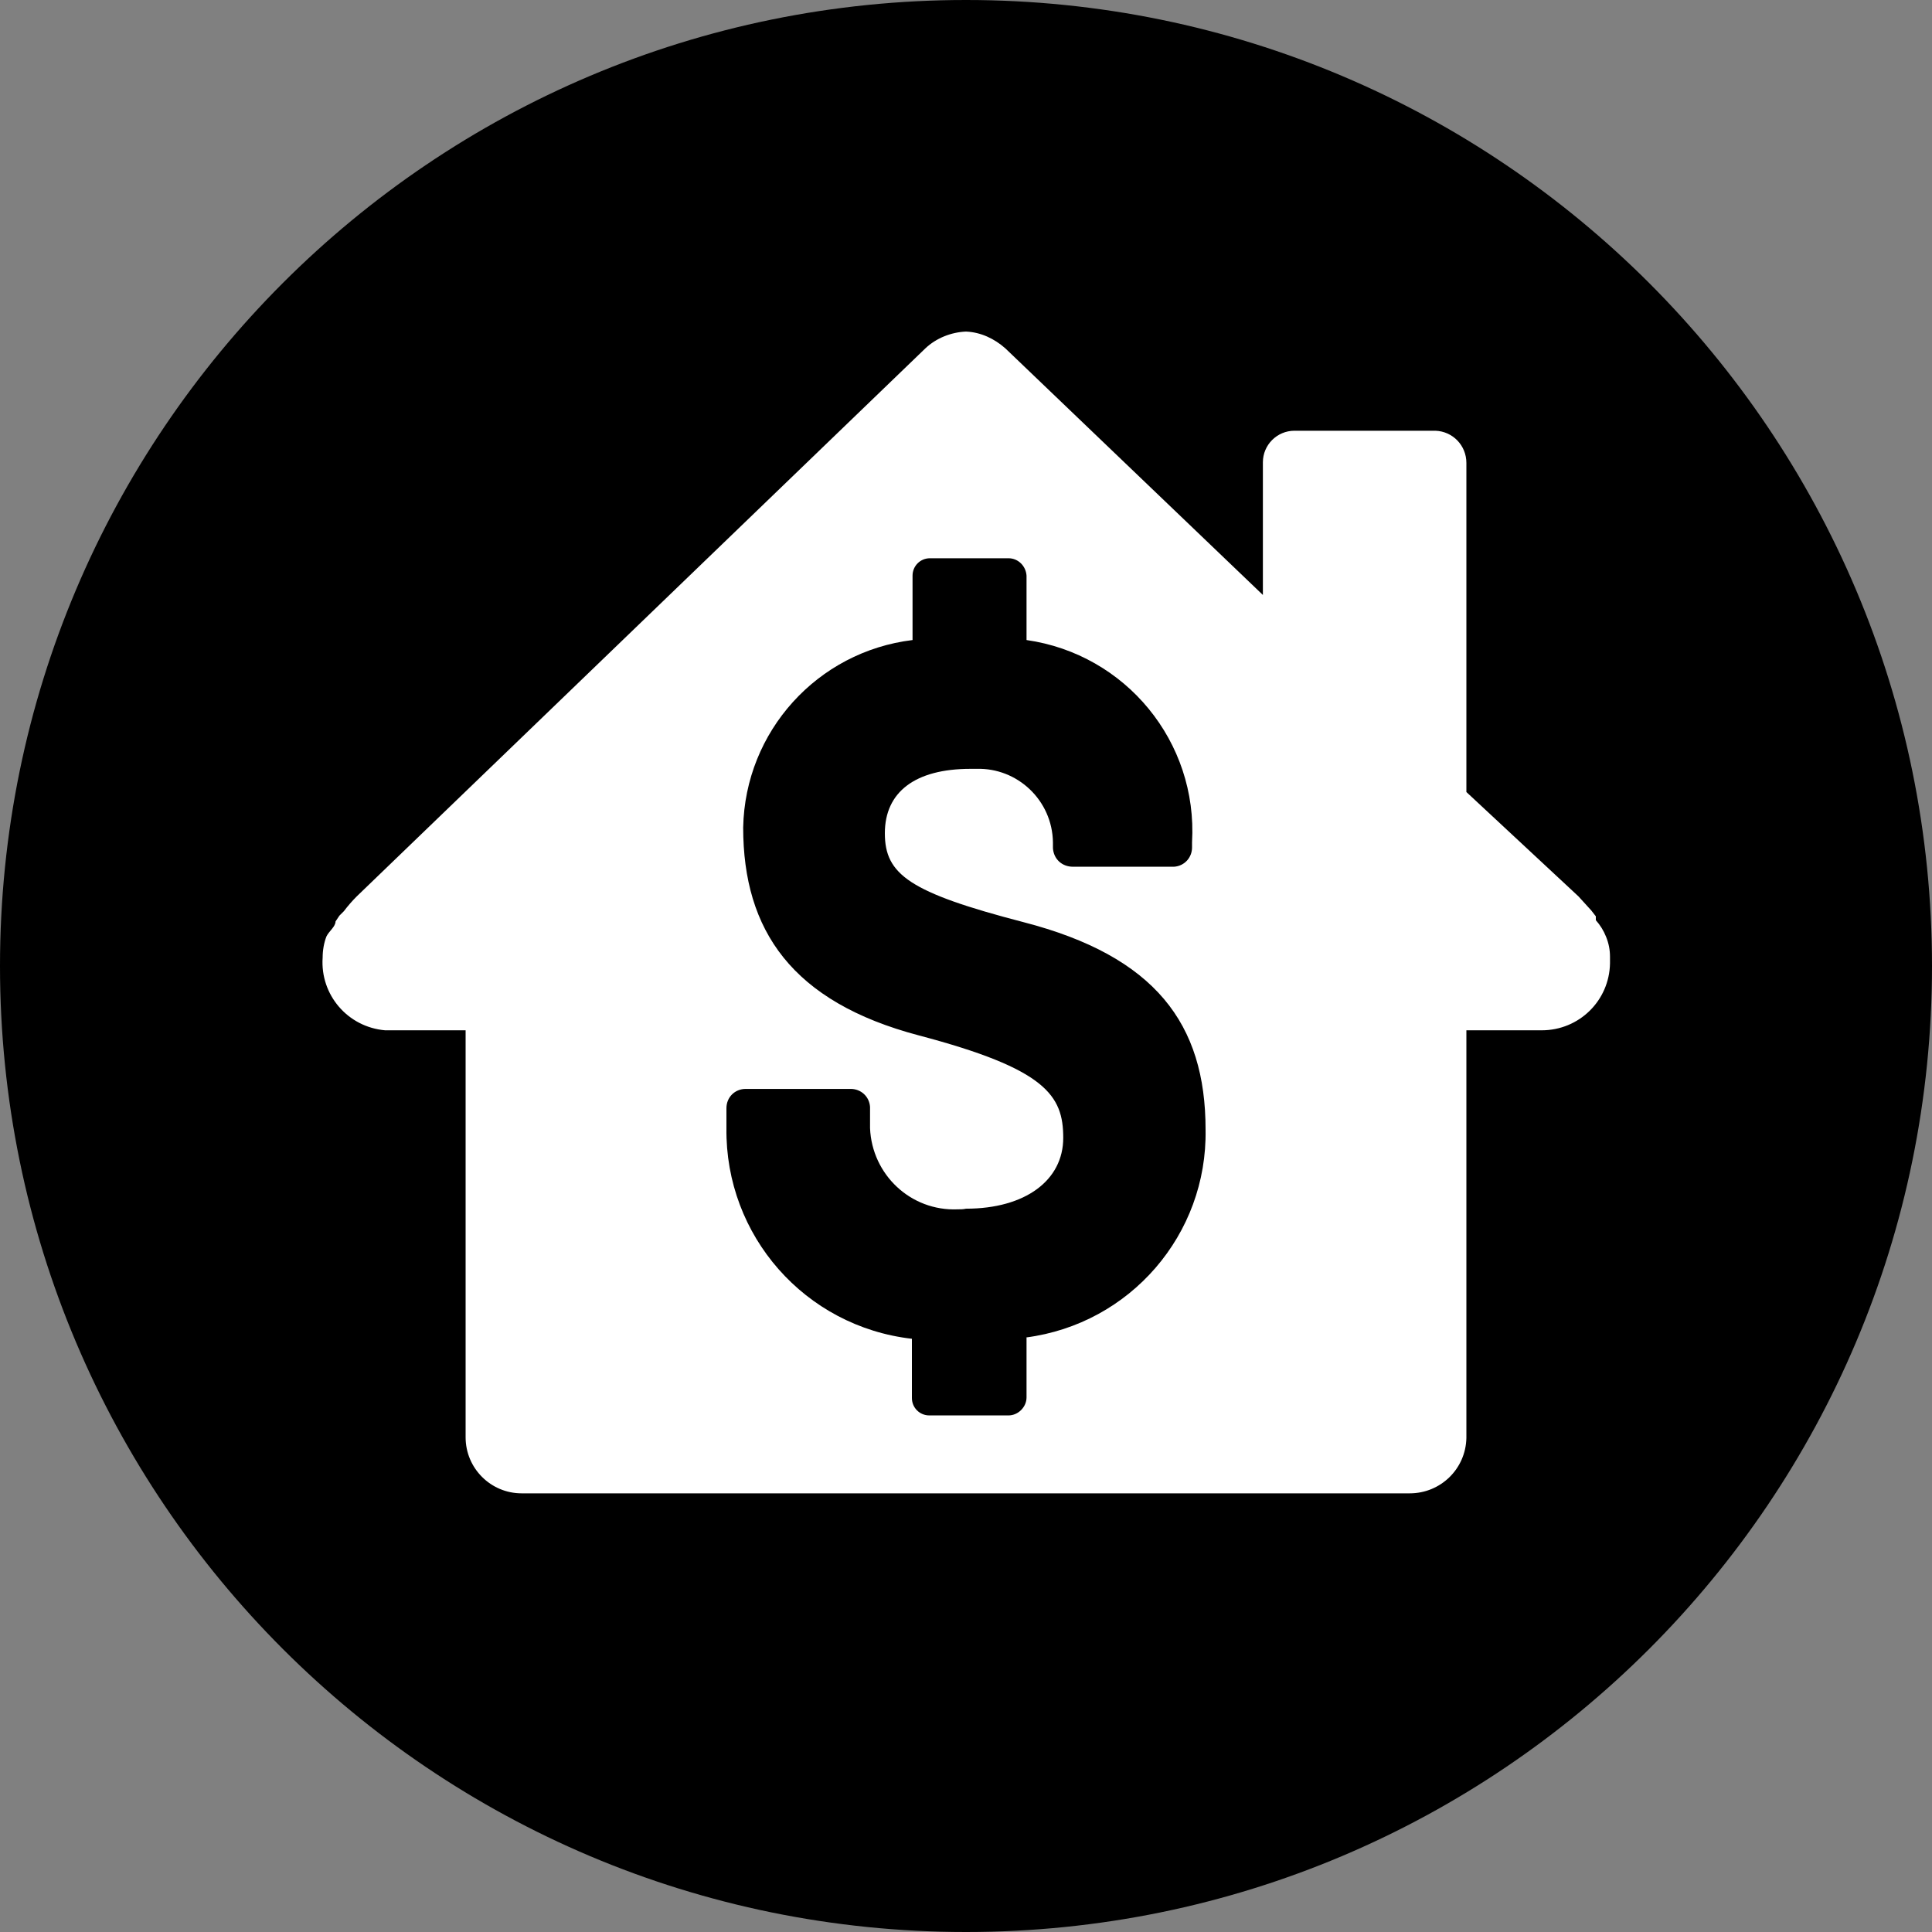 <svg width="60" height="60" viewBox="0 0 60 60" fill="none"
     xmlns="http://www.w3.org/2000/svg">
  <rect x="0" y="0" width="60" height="60" fill="#808080" stroke="none"/>
  <g clip-path="url(#clip0_1884_43742)">
    <path
      d="M30 60C46.569 60 60 46.569 60 30C60 13.431 46.569 0 30 0C13.431 0 0 13.431 0 30C0 46.569 13.431 60 30 60Z"
      fill="currentColor"/>
    <path
      d="M50 29.717C50 29.497 49.96 29.297 49.88 29.097C49.8 28.897 49.7 28.737 49.56 28.577V28.457L49.42 28.277L49.02 27.837L45.54 24.597V14.377C45.54 13.837 45.12 13.397 44.58 13.377C44.58 13.377 44.58 13.377 44.56 13.377H40.2C39.66 13.377 39.22 13.817 39.22 14.357C39.22 14.357 39.22 14.357 39.22 14.377V18.477L31.22 10.817C30.88 10.517 30.46 10.317 30 10.297C29.54 10.317 29.08 10.497 28.74 10.817L11.08 27.837C10.94 27.977 10.8 28.137 10.68 28.297L10.54 28.437L10.42 28.617C10.42 28.777 10.22 28.917 10.14 29.077C10.06 29.277 10.02 29.517 10.02 29.737C9.94 30.897 10.8 31.897 11.96 31.997C12.02 31.997 12.08 31.997 12.12 31.997H14.46V44.637C14.46 45.597 15.24 46.377 16.2 46.377C16.2 46.377 16.2 46.377 16.22 46.377H43.78C44.74 46.377 45.52 45.617 45.54 44.657C45.54 44.657 45.54 44.657 45.54 44.637V31.997H47.88C49.04 31.997 49.98 31.077 50 29.917C50 29.877 50 29.857 50 29.817V29.717ZM31.88 41.537V43.397C31.88 43.697 31.62 43.957 31.32 43.957H28.86C28.56 43.957 28.32 43.717 28.32 43.417C28.32 43.417 28.32 43.417 28.32 43.397V41.577C25 41.197 22.52 38.377 22.56 35.037V34.417C22.56 34.077 22.82 33.817 23.16 33.817C23.16 33.817 23.16 33.817 23.18 33.817H26.42C26.74 33.817 27 34.057 27.02 34.377C27.02 34.377 27.02 34.397 27.02 34.417V35.037C27.08 36.477 28.28 37.617 29.74 37.557C29.82 37.557 29.92 37.557 30 37.537C31.84 37.537 33.02 36.657 33.02 35.337C33.02 34.017 32.48 33.197 28.54 32.157C24.6 31.117 23.08 28.897 23.08 25.697C23.14 22.717 25.38 20.237 28.34 19.877V17.877C28.34 17.577 28.58 17.337 28.88 17.337H31.32C31.62 17.337 31.86 17.577 31.88 17.877V19.877C34.96 20.317 37.2 23.037 37.02 26.157V26.317C37.02 26.637 36.78 26.897 36.46 26.917C36.46 26.917 36.44 26.917 36.42 26.917H33.32C32.98 26.917 32.72 26.677 32.7 26.337C32.7 26.337 32.7 26.337 32.7 26.317V26.157C32.68 24.857 31.6 23.837 30.32 23.877C30.26 23.877 30.2 23.877 30.14 23.877C28.42 23.877 27.48 24.597 27.48 25.877C27.48 27.157 28.24 27.717 31.78 28.637C35.88 29.697 37.44 31.797 37.44 35.077C37.5 38.337 35.1 41.117 31.86 41.537H31.88Z"
      fill="white"/>
  </g>
  <defs>
    <clipPath id="clip0_1884_43742">
      <rect width="60" height="60" fill="white"/>
    </clipPath>
  </defs>
</svg>